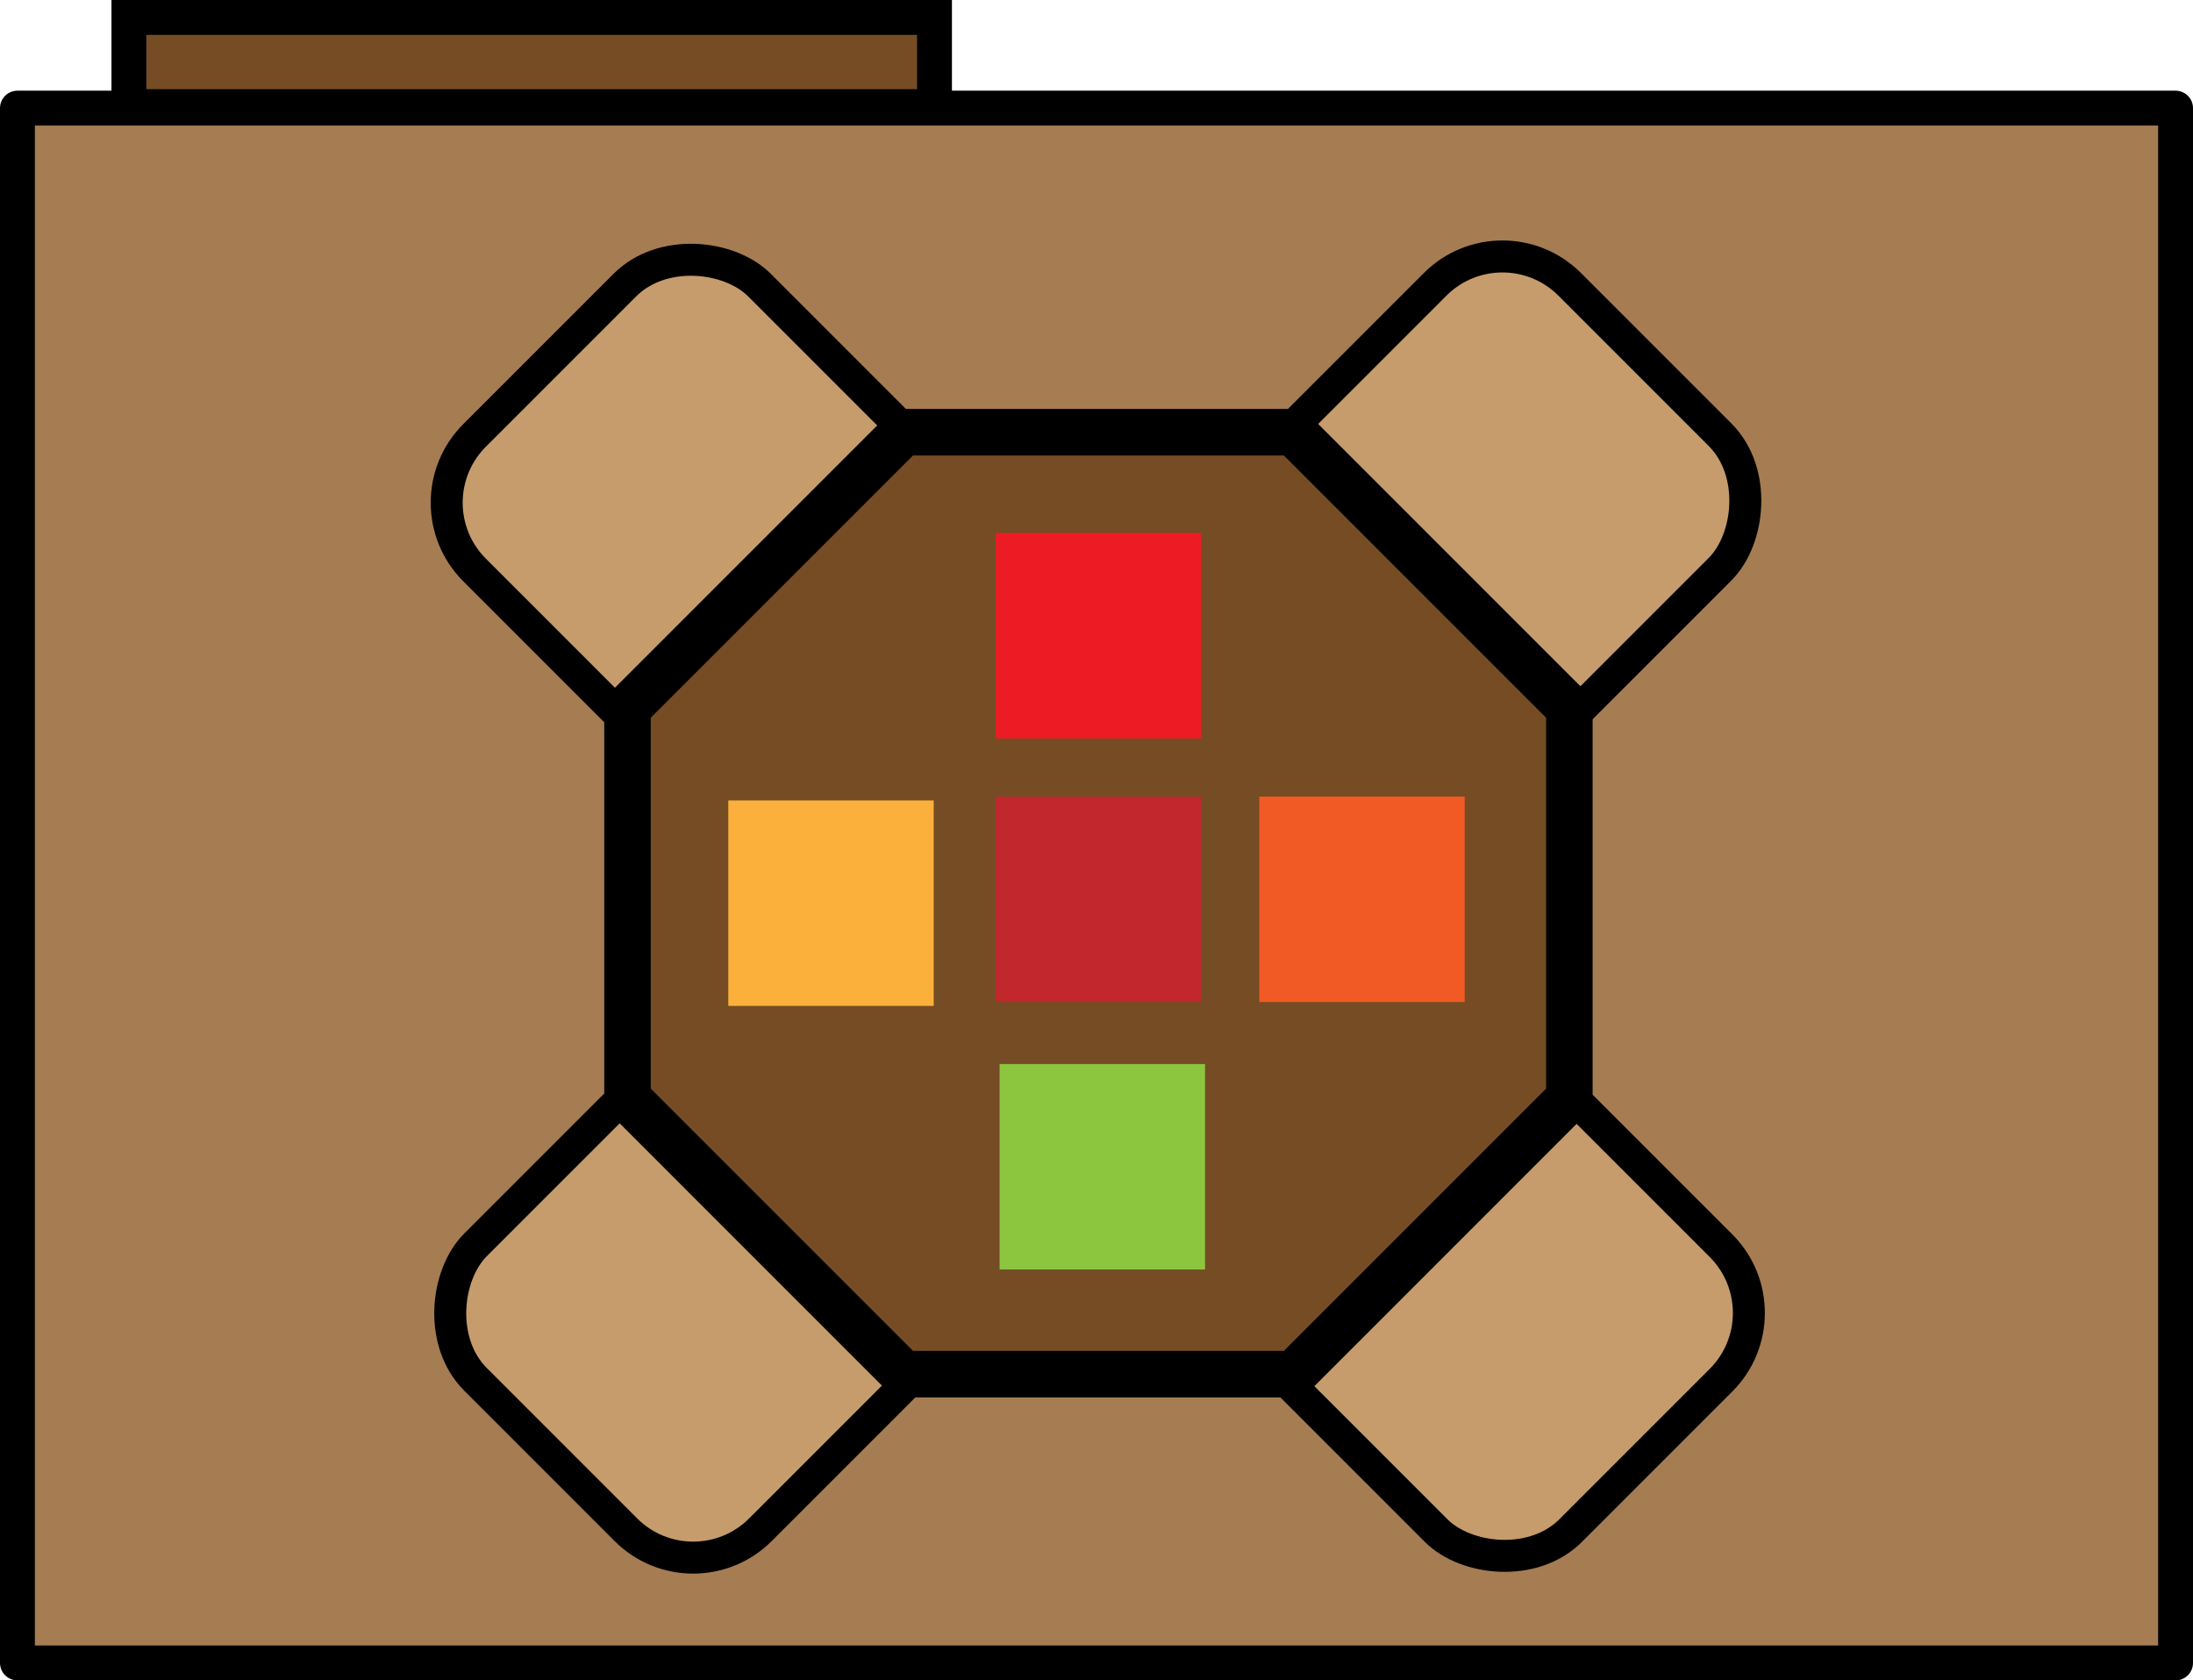 <svg xmlns="http://www.w3.org/2000/svg" viewBox="0 0 565.8 433.5"><defs><style>.a{fill:#a67c52;stroke-linejoin:round;}.a,.b,.c,.d{stroke:#000;}.a,.b{stroke-width:9px;}.b,.d{fill:#754c24;}.b,.c,.d{stroke-miterlimit:10;}.c{fill:#c69c6d;stroke-width:8.25px;}.d{stroke-width:12px;}.e{fill:#fbb03b;}.f{fill:#c1272d;}.g{fill:#f15a24;}.h{fill:#ed1c24;}.i{fill:#8cc63f;}</style></defs><rect class="a" x="4.5" y="27.89" width="556.8" height="401.11"/><rect class="b" x="33.26" y="4.5" width="207.84" height="23.01"/><rect class="c" x="911.78" y="321.25" width="103.94" height="172" rx="24.54" transform="translate(-766.8 547.25) rotate(-45)"/><rect class="c" x="1072.69" y="321.04" width="103.94" height="172" rx="24.54" transform="translate(871 1236.63) rotate(-135)"/><rect class="c" x="912.03" y="481.94" width="103.94" height="172" rx="24.54" transform="translate(-77.16 -768.81) rotate(45)"/><rect class="c" x="1072.95" y="482.15" width="103.94" height="172" rx="24.54" transform="translate(1561 -79.05) rotate(135)"/><polygon class="d" points="333.73 111.5 233.07 111.5 161.9 182.67 161.9 283.33 233.07 354.5 333.73 354.5 404.9 283.33 404.9 182.67 333.73 111.5"/><rect class="e" x="187.9" y="206.5" width="53" height="53"/><rect class="f" x="256.9" y="205.5" width="53" height="53"/><rect class="g" x="324.9" y="205.5" width="53" height="53"/><rect class="h" x="1018" y="391" width="53" height="53" transform="translate(700.9 -880.5) rotate(90)"/><rect class="i" x="1019" y="528" width="53" height="53" transform="translate(838.9 -744.5) rotate(90)"/></svg>